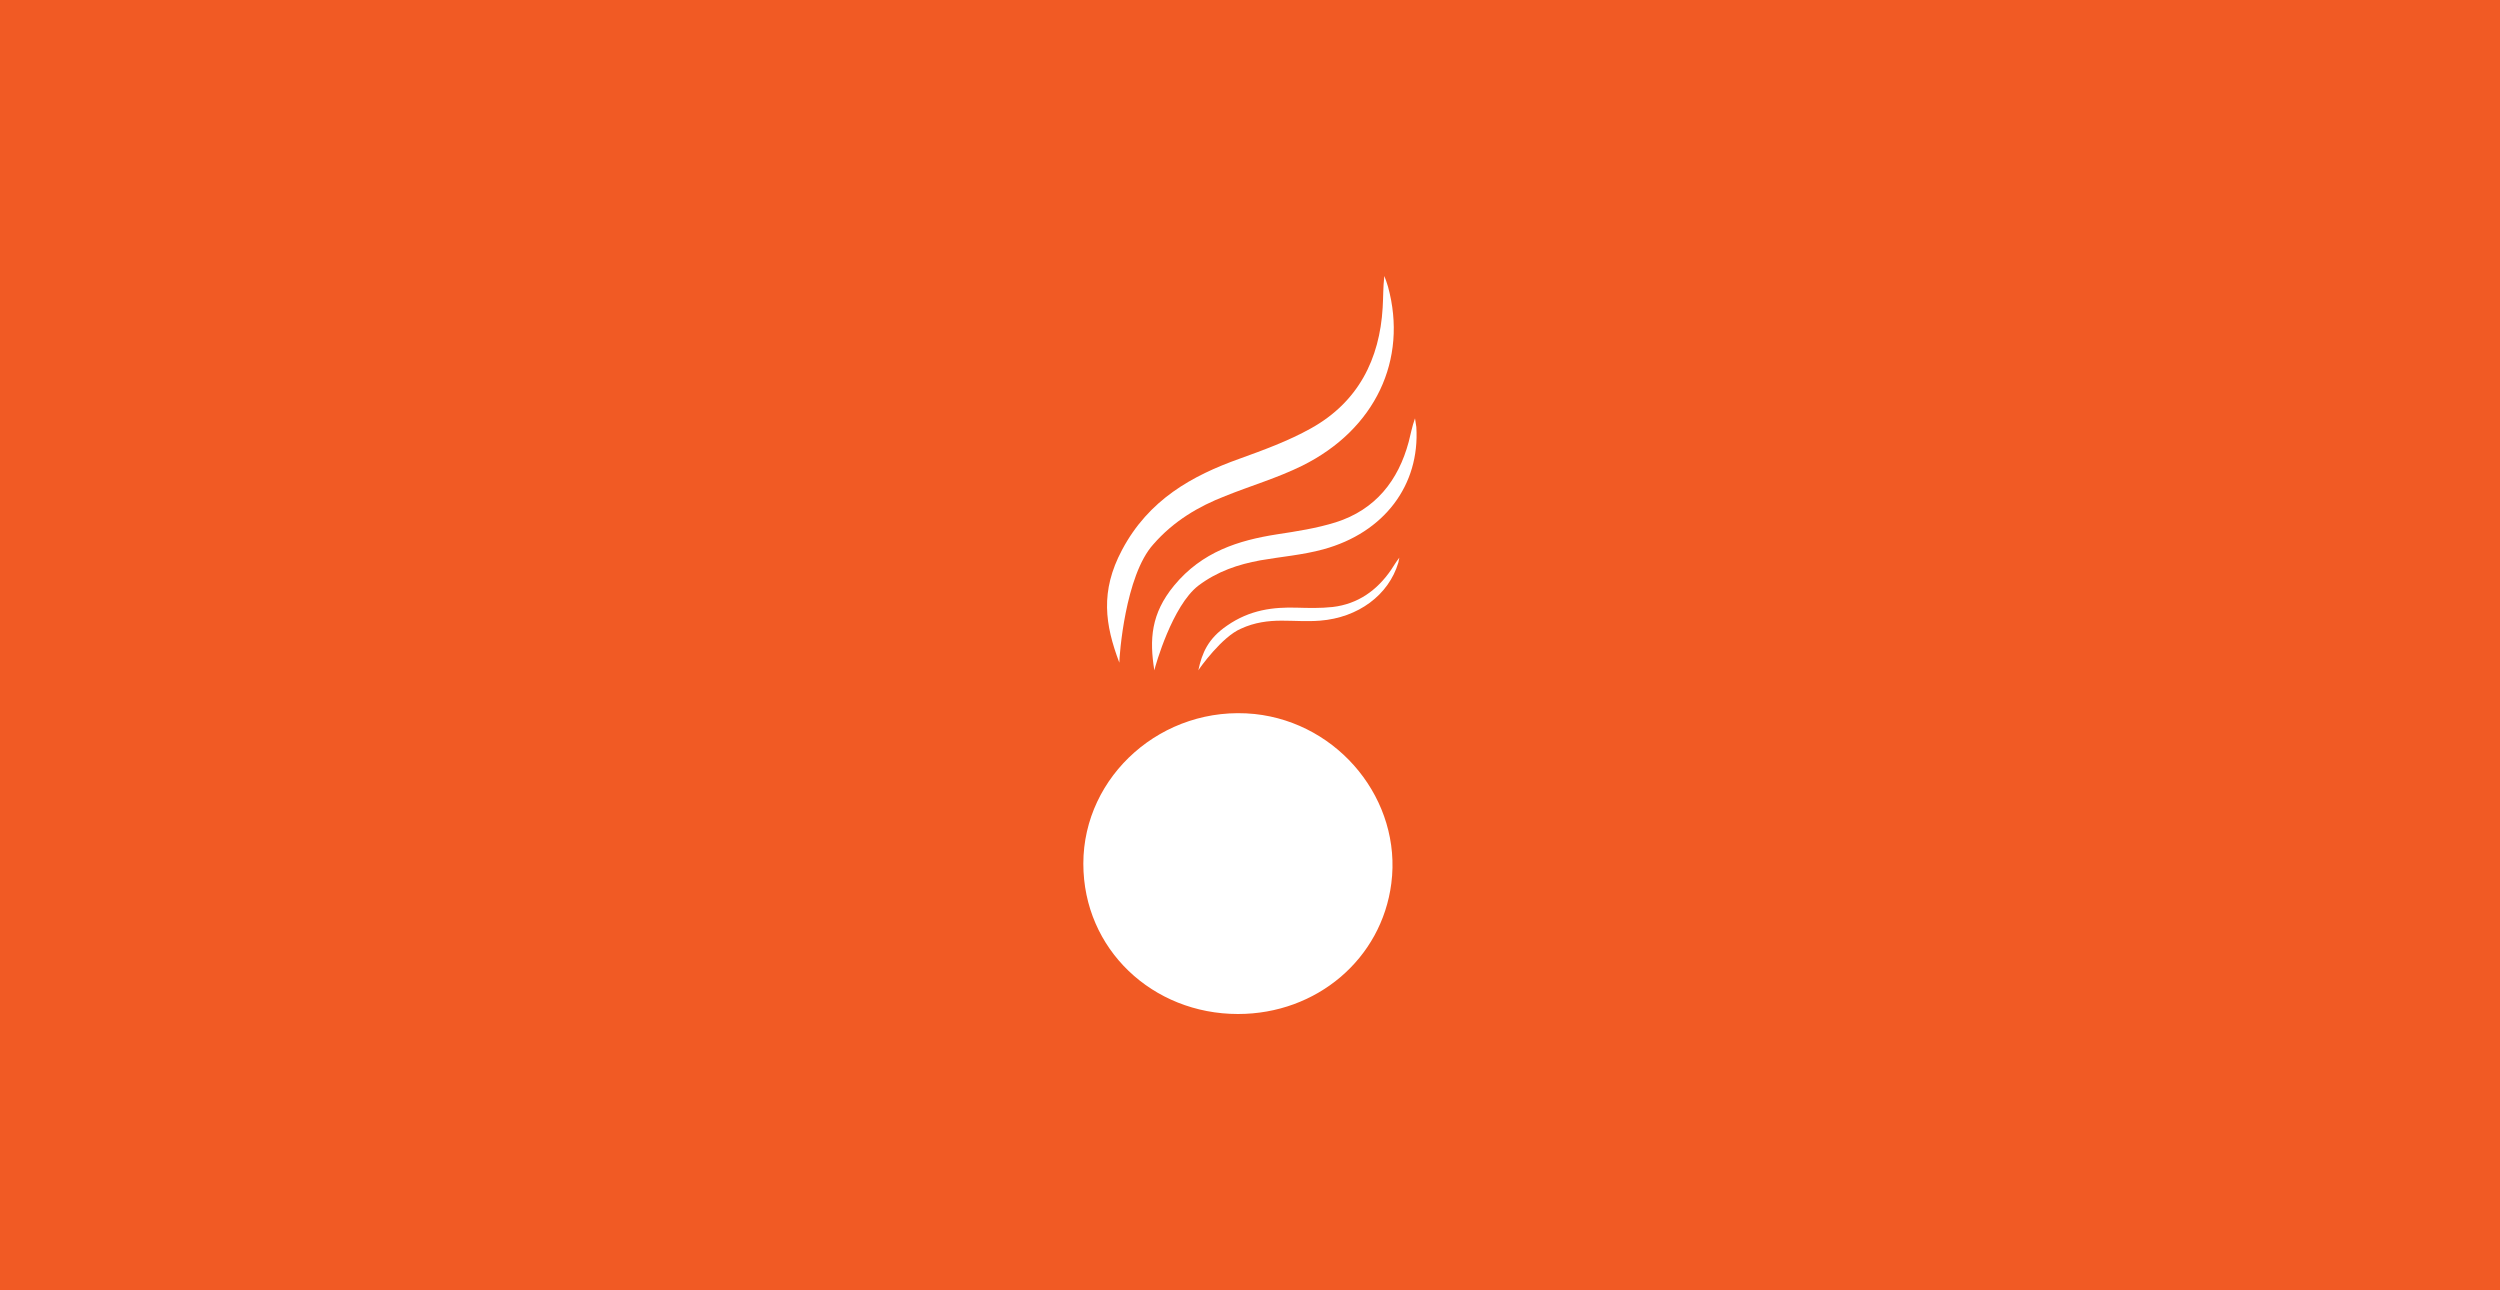 <?xml version="1.0" encoding="utf-8"?>
<!-- Generator: Adobe Illustrator 22.1.0, SVG Export Plug-In . SVG Version: 6.00 Build 0)  -->
<svg version="1.1" id="Layer_1" xmlns="http://www.w3.org/2000/svg" xmlns:xlink="http://www.w3.org/1999/xlink" x="0px" y="0px"
	 viewBox="0 0 750 387" style="enable-background:new 0 0 750 387;" xml:space="preserve">
<style type="text/css">
	.st0{fill:#F15A24;}
	.st1{fill:#FFFFFF;}
	.st2{fill:#03A9F4;}
	.st3{fill:#333333;}
	.st4{fill:#F24C40;}
	.st5{fill:#CC00CC;}
	.st6{fill:#FED420;}
	.st7{fill:#91C651;}
	.st8{fill:#0066CC;}
	.st9{fill:#FF7D34;}
	.st10{fill:#66CC33;}
</style>
<g>
	<rect class="st0" width="750" height="387"/>
	<g>
		<path class="st1" d="M335.8,198.8c-4.3-11.4-5.8-21.4,0.8-33.8c8-15.1,21-22.3,35.3-27.4c7.2-2.6,14.6-5.3,21.4-9.1
			c14.2-7.9,20.6-20.8,21.5-36.2c0.2-3.1,0.1-6.1,0.5-9.5c0.4,1.1,0.8,2.1,1.1,3.2c6,21.9-3.8,42.8-25.7,53.7
			c-7.5,3.7-15.4,6-23.1,9.1c-8,3.1-15.5,7.5-21.6,14.5C337.5,172.7,335.8,196.9,335.8,198.8z"/>
		<path class="st1" d="M346.3,201.1c-1.5-9.3-1-17,5.9-25.4c8.4-10.2,19.4-13.6,30.9-15.4c5.9-0.9,11.8-1.8,17.6-3.6
			c12-3.8,18.8-12.6,21.9-24.1c0.6-2.3,1-4.6,1.9-7.1c0.1,0.9,0.3,1.7,0.4,2.6c1.1,17.4-9.6,31.7-27.9,36.7
			c-6.2,1.7-12.6,2.2-18.9,3.3c-6.6,1.2-12.9,3.3-18.6,7.6C351.7,181.7,346.6,199.7,346.3,201.1z"/>
		<path class="st1" d="M359.5,201.1c1.1-5.2,2.9-9.5,8.6-13.4c6.9-4.8,13.9-5.6,20.9-5.4c3.5,0.1,7.1,0.2,10.8-0.2
			c7.6-0.9,13.3-5,17.5-11.1c0.8-1.2,1.5-2.4,2.5-3.7c-0.1,0.5-0.2,1-0.3,1.5c-2.9,9.7-12,16.5-23.5,17.4c-3.9,0.3-7.7,0-11.5,0
			c-4,0-8.1,0.5-12.2,2.4C366.6,191,359.9,200.4,359.5,201.1z"/>
		<path class="st1" d="M417.4,265c-2.9,22.7-22.4,39.2-46,39.2c-25.6,0-46.4-19.4-46.4-45.1c0-26.4,23.8-47.7,51.4-44.9
			C401.8,216.9,420.6,240.2,417.4,265z"/>
	</g>
</g>
</svg>
